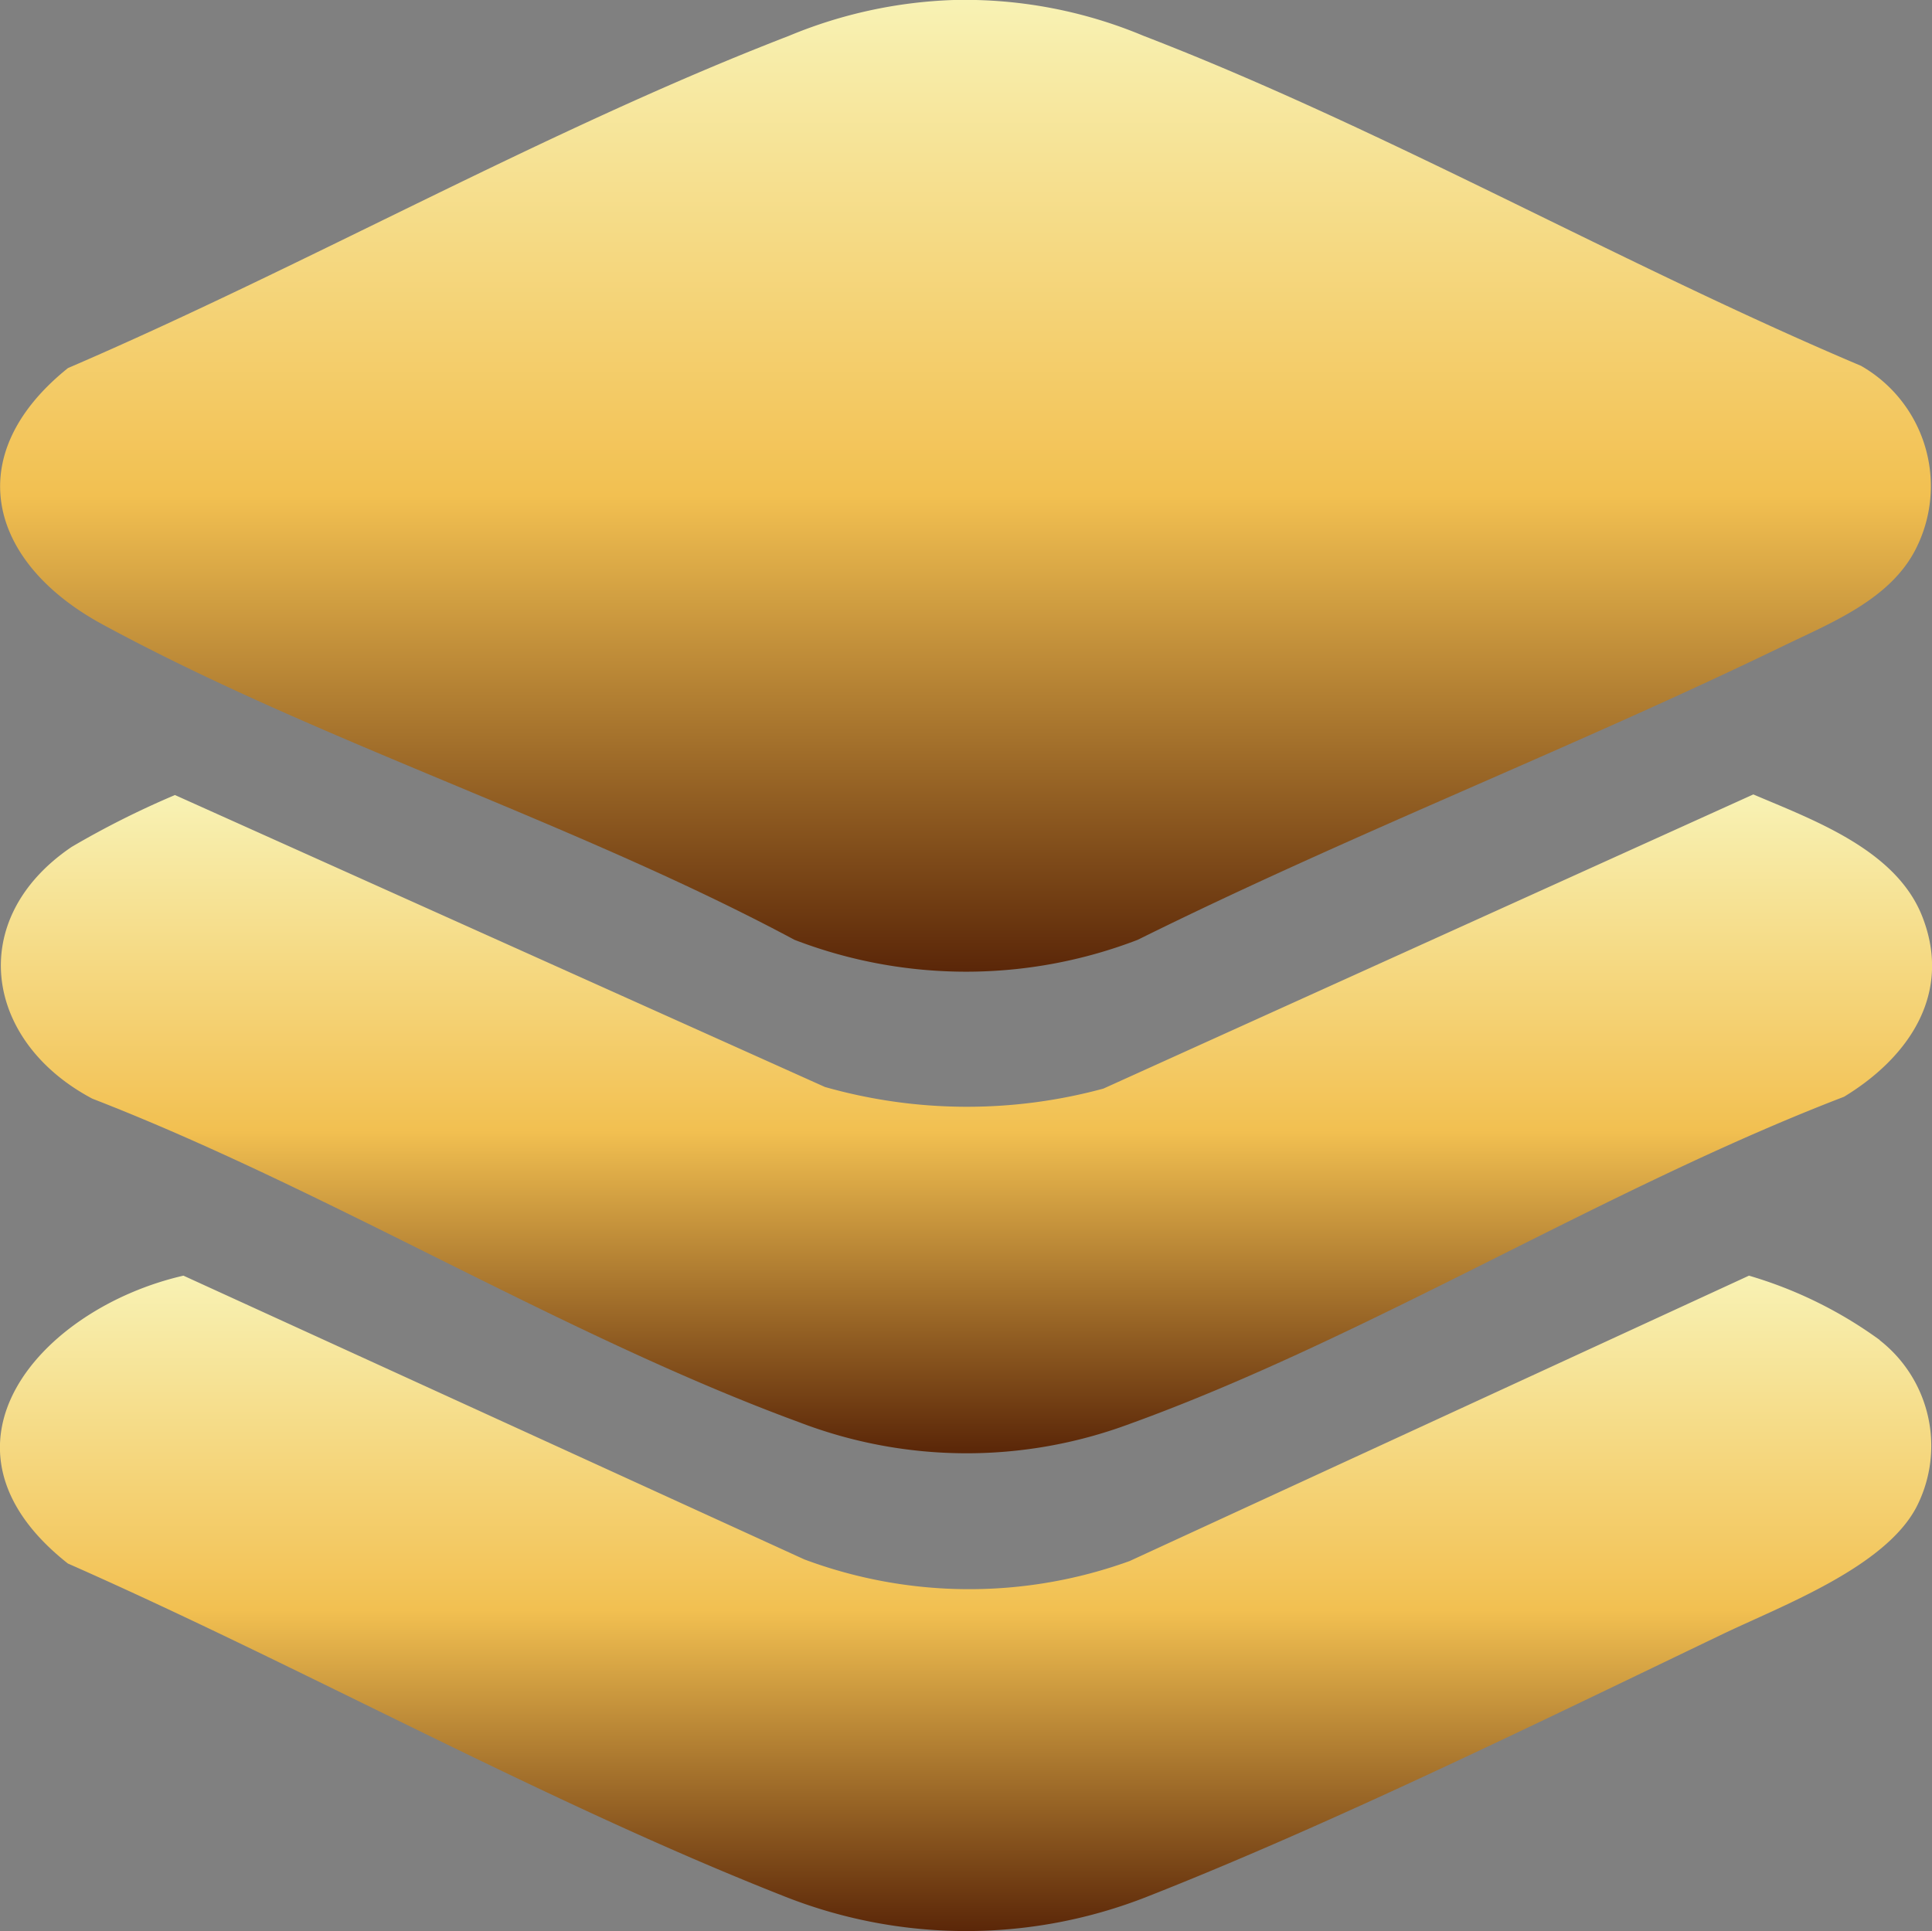 <svg id="Group_6295" data-name="Group 6295" xmlns="http://www.w3.org/2000/svg" xmlns:xlink="http://www.w3.org/1999/xlink" width="40.937" height="40.923" viewBox="0 0 40.937 40.923">
  <rect x="0" y="0" width="40.937" height="40.923" fill="#808080" stroke="none"/>
  <defs>
    <linearGradient id="linear-gradient" x1="0.5" x2="0.5" y2="1" gradientUnits="objectBoundingBox">
      <stop offset="0" stop-color="#f8f2b4"/>
      <stop offset="0.51" stop-color="#f2c051"/>
      <stop offset="1" stop-color="#5a2608"/>
    </linearGradient>
    <clipPath id="clip-path">
      <rect id="Rectangle_1088" data-name="Rectangle 1088" width="40.937" height="40.922" fill="url(#linear-gradient)"/>
    </clipPath>
  </defs>
  <g id="Group_6294" data-name="Group 6294" clip-path="url(#clip-path)">
    <path id="Path_16887" data-name="Path 16887" d="M20.224,0A9.8,9.8,0,0,1,24.247.76c5.09,1.963,10.153,4.858,15.2,6.992a2.936,2.936,0,0,1,1.152,3.9c-.548,1.062-1.8,1.552-2.809,2.042-4.5,2.179-9.187,4-13.668,6.222a10.125,10.125,0,0,1-7.273,0c-4.633-2.482-10.088-4.2-14.662-6.684C-.228,11.923-.844,9.647,1.455,7.8,6.513,5.625,11.617,2.733,16.731.76A9.92,9.92,0,0,1,20.224,0" transform="translate(-0.015 0)" fill="url(#linear-gradient)"/>
    <path id="Path_16888" data-name="Path 16888" d="M3.825,138.8,17.6,144.988a11.026,11.026,0,0,0,5.9.034l13.771-6.234c1.291.55,3.036,1.179,3.585,2.6.633,1.634-.3,2.979-1.663,3.807-5.054,1.939-10.1,5.111-15.14,6.934a9.9,9.9,0,0,1-7-.037c-5-1.836-9.967-4.914-14.975-6.856-2.294-1.212-2.693-3.809-.441-5.335a18.785,18.785,0,0,1,2.19-1.1" transform="translate(-0.12 -121.953)" fill="url(#linear-gradient)"/>
    <path id="Path_16889" data-name="Path 16889" d="M39.829,224.254a2.839,2.839,0,0,1,.781,3.531c-.664,1.276-2.831,2.086-4.1,2.693-3.816,1.83-8.26,4.014-12.157,5.55a10.457,10.457,0,0,1-7.762,0c-5.071-2-10.149-4.834-15.153-7.042-3.15-2.486-.579-5.405,2.449-6.1l13.158,6.014a9.989,9.989,0,0,0,6.89.034l13.124-6.048a9.017,9.017,0,0,1,2.77,1.363" transform="translate(0 -195.853)" fill="url(#linear-gradient)"/>
  </g>
</svg>
